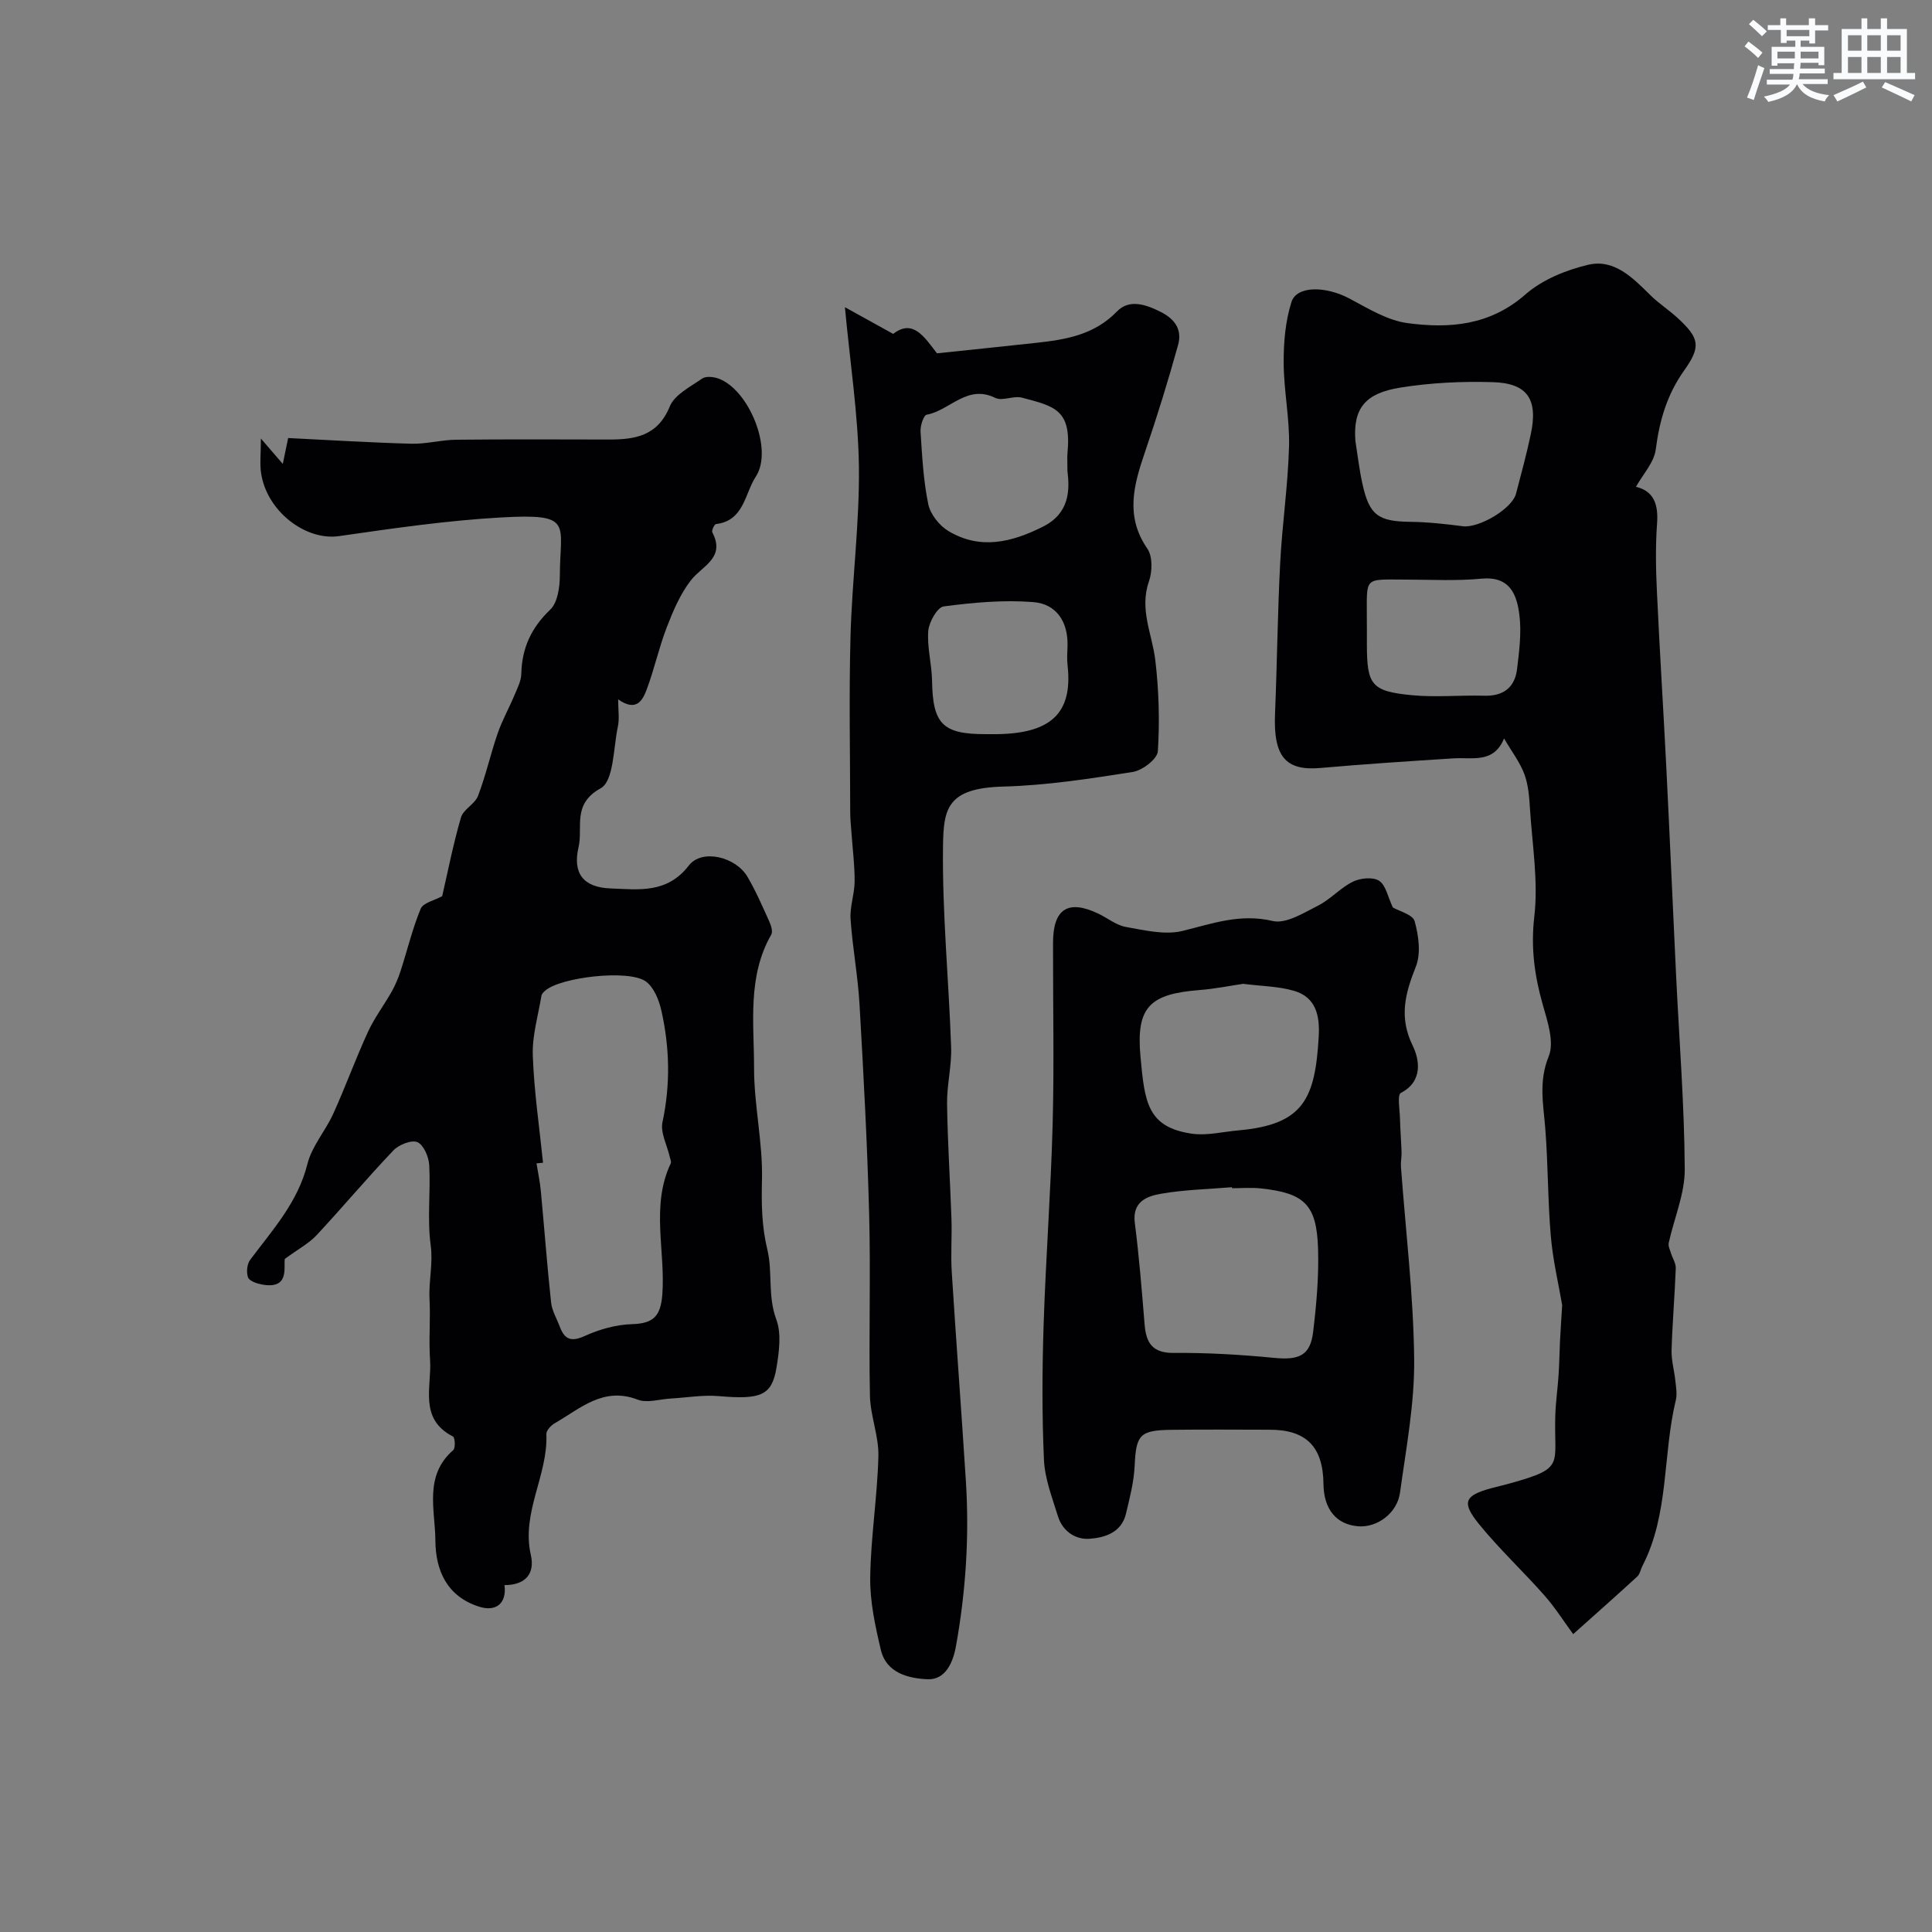 <svg enable-background="new 0 0 400 400" viewBox="0 0 400 400" xmlns="http://www.w3.org/2000/svg"><rect x="0" y="0" width="400" height="400" fill="#808080" stroke="none"/><g fill="#010103"><path d="m91.55 185.54c1.16-5.04 2.27-10.74 3.89-16.3.49-1.68 2.89-2.77 3.53-4.46 1.61-4.22 2.59-8.67 4.07-12.95.93-2.69 2.34-5.2 3.44-7.83.61-1.45 1.41-2.97 1.45-4.47.12-5.35 2.05-9.55 5.99-13.31 1.55-1.48 1.98-4.69 1.99-7.11.05-10.8 2.88-12.81-12.11-11.98-11.25.63-22.46 2.26-33.63 3.87-6.88.99-14.96-5.14-16.12-13.08-.28-1.89-.04-3.86-.04-7.13 1.96 2.27 2.85 3.31 4.54 5.26.46-2.22.71-3.41 1.11-5.36 8.32.41 16.91.94 25.5 1.18 3.09.08 6.19-.8 9.29-.83 10.5-.11 21-.06 31.49-.04 5.48.01 10.2-.67 12.73-6.85 1-2.45 4.26-4.07 6.7-5.77.76-.53 2.31-.38 3.31-.03 6.34 2.22 11.49 14.72 7.8 20.33-2.29 3.47-2.42 9.16-8.25 9.82-.33.04-.94 1.35-.75 1.72 2.77 5.31-2.07 6.89-4.44 9.93-2.2 2.83-3.68 6.33-4.99 9.72-1.63 4.21-2.58 8.68-4.17 12.91-.82 2.17-2.09 4.69-5.9 2.02 0 2.17.3 3.98-.06 5.64-.94 4.45-.83 11.25-3.55 12.76-5.99 3.31-3.62 8.03-4.59 12.21-1.24 5.34.92 8.32 6.63 8.53 5.84.22 11.68 1.11 16.21-4.75 2.71-3.51 9.7-1.8 12.13 2.33 1.74 2.95 3.1 6.13 4.52 9.25.37.83.77 2.1.41 2.73-4.99 8.73-3.55 18.34-3.56 27.63-.01 7.69 1.82 15.39 1.64 23.06-.12 5.02-.08 9.6 1.13 14.62 1.09 4.5.03 9.52 1.83 14.35 1.09 2.92.59 6.65.06 9.9-.95 5.91-3.26 6.74-11.97 5.99-3.27-.28-6.62.31-9.93.5-2.3.13-4.9.99-6.86.23-7.11-2.74-11.86 1.84-17.14 4.87-.79.45-1.8 1.52-1.76 2.27.36 8.52-5.22 16.22-3.22 25 .92 4.03-1.26 6.26-5.45 6.26.5 3.79-1.76 5.59-5.28 4.46-6.7-2.15-8.99-7.58-9.03-13.7-.04-6.34-2.41-13.41 3.7-18.71.48-.42.37-2.59-.05-2.81-7.16-3.67-4.37-10.29-4.75-15.87-.29-4.18.11-8.4-.11-12.58-.2-3.73.76-7.32.24-11.17-.74-5.42 0-11.03-.3-16.54-.09-1.71-1.13-4.19-2.43-4.78-1.2-.54-3.84.5-4.97 1.68-5.46 5.72-10.54 11.8-15.94 17.59-1.56 1.67-3.7 2.8-6.56 4.89-.3 1.67 1.09 6.41-4.81 5.29-1.03-.2-2.54-.72-2.81-1.46-.37-1.05-.22-2.75.44-3.63 4.64-6.21 9.88-11.91 11.86-19.86.92-3.68 3.74-6.85 5.35-10.4 2.53-5.59 4.63-11.38 7.19-16.96 1.34-2.91 3.33-5.52 4.91-8.33.76-1.35 1.37-2.82 1.85-4.3 1.39-4.29 2.44-8.72 4.16-12.87.54-1.22 2.84-1.69 4.44-2.58zm20.88 55.19c-.45.04-.9.09-1.35.13.31 1.93.72 3.85.9 5.79.72 7.67 1.29 15.36 2.12 23.02.18 1.71 1.18 3.34 1.8 5.01.99 2.63 2.33 3.21 5.17 1.92 3.04-1.38 6.5-2.36 9.81-2.45 4.46-.13 5.92-1.71 6.25-6.19.66-9.02-2.42-18.3 1.74-27.1.17-.35-.12-.92-.22-1.39-.54-2.4-1.96-4.97-1.49-7.15 1.67-7.79 1.49-15.48-.24-23.13-.49-2.17-1.55-4.8-3.22-6-3.55-2.54-17.62-.87-20.79 1.89-.34.29-.75.68-.81 1.08-.68 4.12-1.94 8.27-1.79 12.37.26 7.42 1.36 14.8 2.12 22.2z"/><path d="m338.71 100.79c3.7.88 4.65 3.63 4.37 7.56-.34 4.64-.26 9.33-.04 13.99.56 12.17 1.34 24.33 1.95 36.5.72 14.38 1.34 28.76 2.03 43.14.64 13.36 1.71 26.72 1.79 40.09.03 5.08-2.21 10.17-3.32 15.27-.14.64.25 1.4.46 2.09.32 1.06 1.04 2.12 1 3.15-.21 5.65-.7 11.3-.87 16.95-.06 2.12.57 4.25.79 6.39.14 1.32.39 2.73.09 3.97-2.75 11.36-1.35 23.56-6.93 34.35-.37.71-.49 1.64-1.03 2.14-3.86 3.56-7.79 7.03-13.29 11.95-1.94-2.64-3.75-5.52-5.98-8.04-4.42-5.01-9.35-9.6-13.55-14.78-3.63-4.48-2.93-5.87 2.45-7.36 1.41-.39 2.84-.7 4.24-1.1 11.3-3.17 8.8-3.7 9.14-14.06.09-2.79.5-5.56.68-8.35.15-2.31.18-4.64.29-6.95.12-2.35.28-4.7.45-7.48-.74-4.34-1.92-9.27-2.35-14.27-.64-7.43-.56-14.91-1.15-22.34-.4-5.02-1.4-9.73.72-14.91 1.19-2.92-.25-7.2-1.23-10.66-1.71-6.02-2.51-11.8-1.76-18.25.85-7.29-.42-14.84-.89-22.27-.15-2.44-.33-4.99-1.17-7.24-.91-2.45-2.58-4.61-4.2-7.38-2.15 5.23-6.53 3.87-10.44 4.12-9.19.58-18.38 1.18-27.56 1.99-7.24.64-9.78-2.36-9.42-11.22.43-10.42.53-20.86 1.07-31.28.42-8.04 1.62-16.06 1.83-24.1.15-5.73-1.08-11.48-1.11-17.23-.02-4.23.34-8.64 1.61-12.63 1.09-3.45 7.14-3.32 12.03-.72 3.85 2.05 7.85 4.53 12.02 5.08 8.67 1.16 17.06.49 24.38-5.93 3.49-3.06 8.41-5.07 13.01-6.15 5.4-1.27 9.24 2.71 12.87 6.29 1.74 1.72 3.85 3.07 5.66 4.74 4.51 4.17 4.87 5.88 1.33 10.86-3.53 4.96-5.11 10.36-5.87 16.33-.34 2.69-2.63 5.11-4.1 7.75zm-58.09-9.5c.46 2.89.79 5.81 1.41 8.67 1.44 6.72 3.27 8 10.01 8.08 3.61.04 7.22.45 10.81.91 3.34.43 10.2-3.59 11.03-6.75 1.07-4.08 2.17-8.15 3.05-12.28 1.54-7.23-.65-10.59-7.88-10.8-6.39-.19-12.9.12-19.2 1.14-7.14 1.16-9.75 4.23-9.23 11.03zm2.38 39.09v2.99c0 8.43.92 9.75 9.27 10.56 4.96.48 10-.03 15 .11 3.98.12 6.35-1.69 6.82-5.51.45-3.7.94-7.51.49-11.16-.52-4.26-1.96-8.13-7.88-7.56-5.13.49-10.34.2-15.52.19-9.04-.01-8.16-.77-8.19 8.39.01.66.01 1.32.01 1.99z"/><path d="m174.93 63.6c3.16 1.75 6.34 3.51 9.99 5.53 4.08-3.16 6.41.57 9.07 4.02 6.75-.71 13.61-1.41 20.46-2.16 6.17-.67 12.07-1.62 16.81-6.51 2.52-2.6 5.9-1.5 9.13.14 3.09 1.57 4.33 3.83 3.53 6.76-2.07 7.49-4.38 14.93-6.89 22.29-2.31 6.76-4.11 13.23.52 19.93 1.12 1.62 1.03 4.77.32 6.8-2.02 5.78.69 10.9 1.33 16.33.73 6.22.92 12.57.52 18.81-.1 1.59-3.19 3.97-5.18 4.28-8.88 1.4-17.84 2.79-26.81 3.03-11.61.31-12.39 4.51-12.49 12.33-.18 13.86 1.2 27.73 1.68 41.6.14 3.92-.9 7.87-.84 11.79.11 7.94.64 15.86.91 23.8.12 3.66-.17 7.34.06 11 .91 14.46 2.02 28.91 2.93 43.37.72 11.44-.03 22.82-2.06 34.09-.59 3.31-2.16 7.01-5.88 6.84-3.9-.17-8.53-1.25-9.67-6.08-1.16-4.91-2.27-9.99-2.2-14.99.11-8.37 1.48-16.72 1.69-25.09.11-4.16-1.66-8.35-1.75-12.55-.25-12.49.17-25-.16-37.49-.38-14.54-1.16-29.08-2-43.6-.34-5.87-1.45-11.7-1.85-17.58-.17-2.56.82-5.18.84-7.77.03-3.27-.4-6.55-.63-9.83-.1-1.49-.28-2.98-.28-4.46-.02-12.17-.27-24.34.06-36.5.32-11.71 1.88-23.41 1.74-35.11-.15-10.7-1.82-21.4-2.9-33.02zm46.07 33.88c0-1.98-.07-2.82.01-3.65.87-9.03-2.67-9.71-9.43-11.5-1.72-.46-4.05.77-5.52.05-5.83-2.89-9.42 2.62-14.2 3.48-.64.12-1.35 2.31-1.27 3.49.32 5.03.58 10.12 1.6 15.04.43 2.08 2.29 4.43 4.16 5.55 6.58 3.96 13.13 2.34 19.58-.9 5.55-2.79 5.56-7.6 5.07-11.56zm-16.96 54.52c.83 0 1.67.01 2.5 0 10.82-.19 15.62-4.17 14.49-14.22-.15-1.32-.06-2.66-.01-4 .15-5.01-2.28-8.74-7.06-9.12-6.14-.49-12.43.08-18.57.89-1.32.17-3.05 3.23-3.2 5.07-.27 3.38.72 6.84.78 10.28.14 8.98 2.16 11.1 11.07 11.1z"/><path d="m288.37 187.88c1.31.77 4.14 1.47 4.52 2.85.82 2.97 1.33 6.67.25 9.39-2.2 5.56-3.56 10.44-.65 16.39 1.31 2.67 2.29 7.31-2.46 9.77-.77.4-.23 3.46-.18 5.28.06 2.34.25 4.67.33 7.01.03.99-.2 1.99-.13 2.97.97 13.28 2.59 26.55 2.74 39.83.1 9.21-1.67 18.47-2.93 27.65-.59 4.31-4.78 7.31-8.69 6.98-4.52-.38-7.11-3.55-7.16-8.78-.09-7.68-3.57-11.21-11.1-11.21-6.83-.01-13.65-.07-20.48.02-6.5.09-7.21 1.09-7.51 7.41-.15 3.35-1.02 6.7-1.81 9.99-.93 3.88-4.39 4.94-7.58 5.16-2.92.2-5.56-1.62-6.5-4.68-1.18-3.84-2.72-7.74-2.89-11.67-.42-9.31-.37-18.65-.07-27.97.45-13.86 1.5-27.71 1.87-41.57.33-12.52.05-25.05.08-37.57.02-6.99 3.14-8.95 9.38-5.97 1.92.92 3.72 2.41 5.73 2.76 3.86.68 8.06 1.71 11.69.82 6.2-1.52 11.94-3.65 18.67-2.06 2.75.65 6.42-1.67 9.4-3.18 2.58-1.3 4.62-3.69 7.22-4.96 1.54-.76 4.16-1.01 5.43-.18 1.39.92 1.8 3.34 2.83 5.52zm-33.29 58.13c-.01-.07-.01-.14-.02-.21-4.92.41-9.89.51-14.72 1.36-2.9.51-5.95 1.63-5.39 6.03.9 6.98 1.45 14.01 2.03 21.04.32 3.82 1.61 5.92 6.05 5.88 6.91-.06 13.85.35 20.73 1.02 5.19.51 7.52-.46 8.11-5.37.69-5.71 1.2-11.51 1.02-17.25-.29-9.11-2.8-11.49-11.83-12.46-1.97-.22-3.98-.04-5.98-.04zm2.3-42.32c-2.79.41-5.85 1.04-8.94 1.28-10.42.81-13.27 3.49-12.31 13.87.87 9.38 1.42 14.5 10.57 15.87 3.14.47 6.48-.4 9.73-.68 13.5-1.2 15.86-6.56 16.6-19.48.24-4.28-.59-8.07-5.08-9.4-3.26-.96-6.79-.97-10.57-1.46z"/></g><path d="m361.2 9.6.8-1c.9.7 1.9 1.4 2.9 2.3l-.9 1.1c-1-1-2-1.8-2.8-2.4zm.5 10.6c.9-2.1 1.6-4.3 2.3-6.7.4.2.8.4 1.3.6-.7 2.1-1.5 4.3-2.2 6.6zm.4-15.2.9-.9c1 .8 2 1.6 2.8 2.4l-1 1c-.9-.9-1.8-1.7-2.7-2.5zm12.5-1.2h1.2v1.4h2.7v1.1h-2.7v2.7h-1.2v-.6h-1.8v1.3h4.9v3.8h-1.2v-.5h-3.7c0 .4-.1.9-.1 1.2h5.1v1h-5.2c0 .5-.1.9-.2 1.2h6v1h-5.2c1.1 1.3 2.9 2 5.5 2.3-.4.4-.7.8-.9 1.3-2.9-.5-4.8-1.6-5.7-3.5h-.1c-.8 1.7-2.7 2.9-5.9 3.6-.2-.4-.6-.8-.9-1.1 2.8-.6 4.6-1.4 5.4-2.5h-4.8v-1h5.3c.1-.3.2-.7.2-1.2h-4.9v-1h5c0-.4 0-.8.1-1.2h-3.5v.5h-1.2v-3.9h4.9v-1.3h-1.8v.5h-1.2v-2.7h-2.7v-1h2.6v-1.4h1.2v1.4h4.7v-1.4zm-6.6 8.3h3.6c0-.4 0-.9 0-1.4h-3.6zm1.9-4.6h4.7v-1.3h-4.7zm6.6 3.2h-3.7v1.4h3.7z" fill="#fafbfc"/><path d="m385.3 3.8h1.3v2.2h2.8v-2.2h1.3v2.2h4.1v9.1h1.7v1.3h-16.9v-1.3h1.7v-9.1h4.1v-2.2zm.4 13.1.7 1.2c-1.8.9-3.8 1.9-6 2.9-.2-.4-.5-.8-.8-1.3 2.3-1 4.3-1.9 6.1-2.8zm-3.1-6.4h2.8v-3.2h-2.8zm0 4.6h2.8v-3.3h-2.8zm4-4.6h2.8v-3.2h-2.8zm0 4.6h2.8v-3.3h-2.8zm3.7 1.9c2.1.9 4.1 1.8 6.1 2.7l-.7 1.3c-2.2-1.1-4.2-2-6.1-2.9zm3.2-9.7h-2.8v3.2h2.8zm-2.8 7.8h2.8v-3.3h-2.8z" fill="#fafbfc"/></svg>
